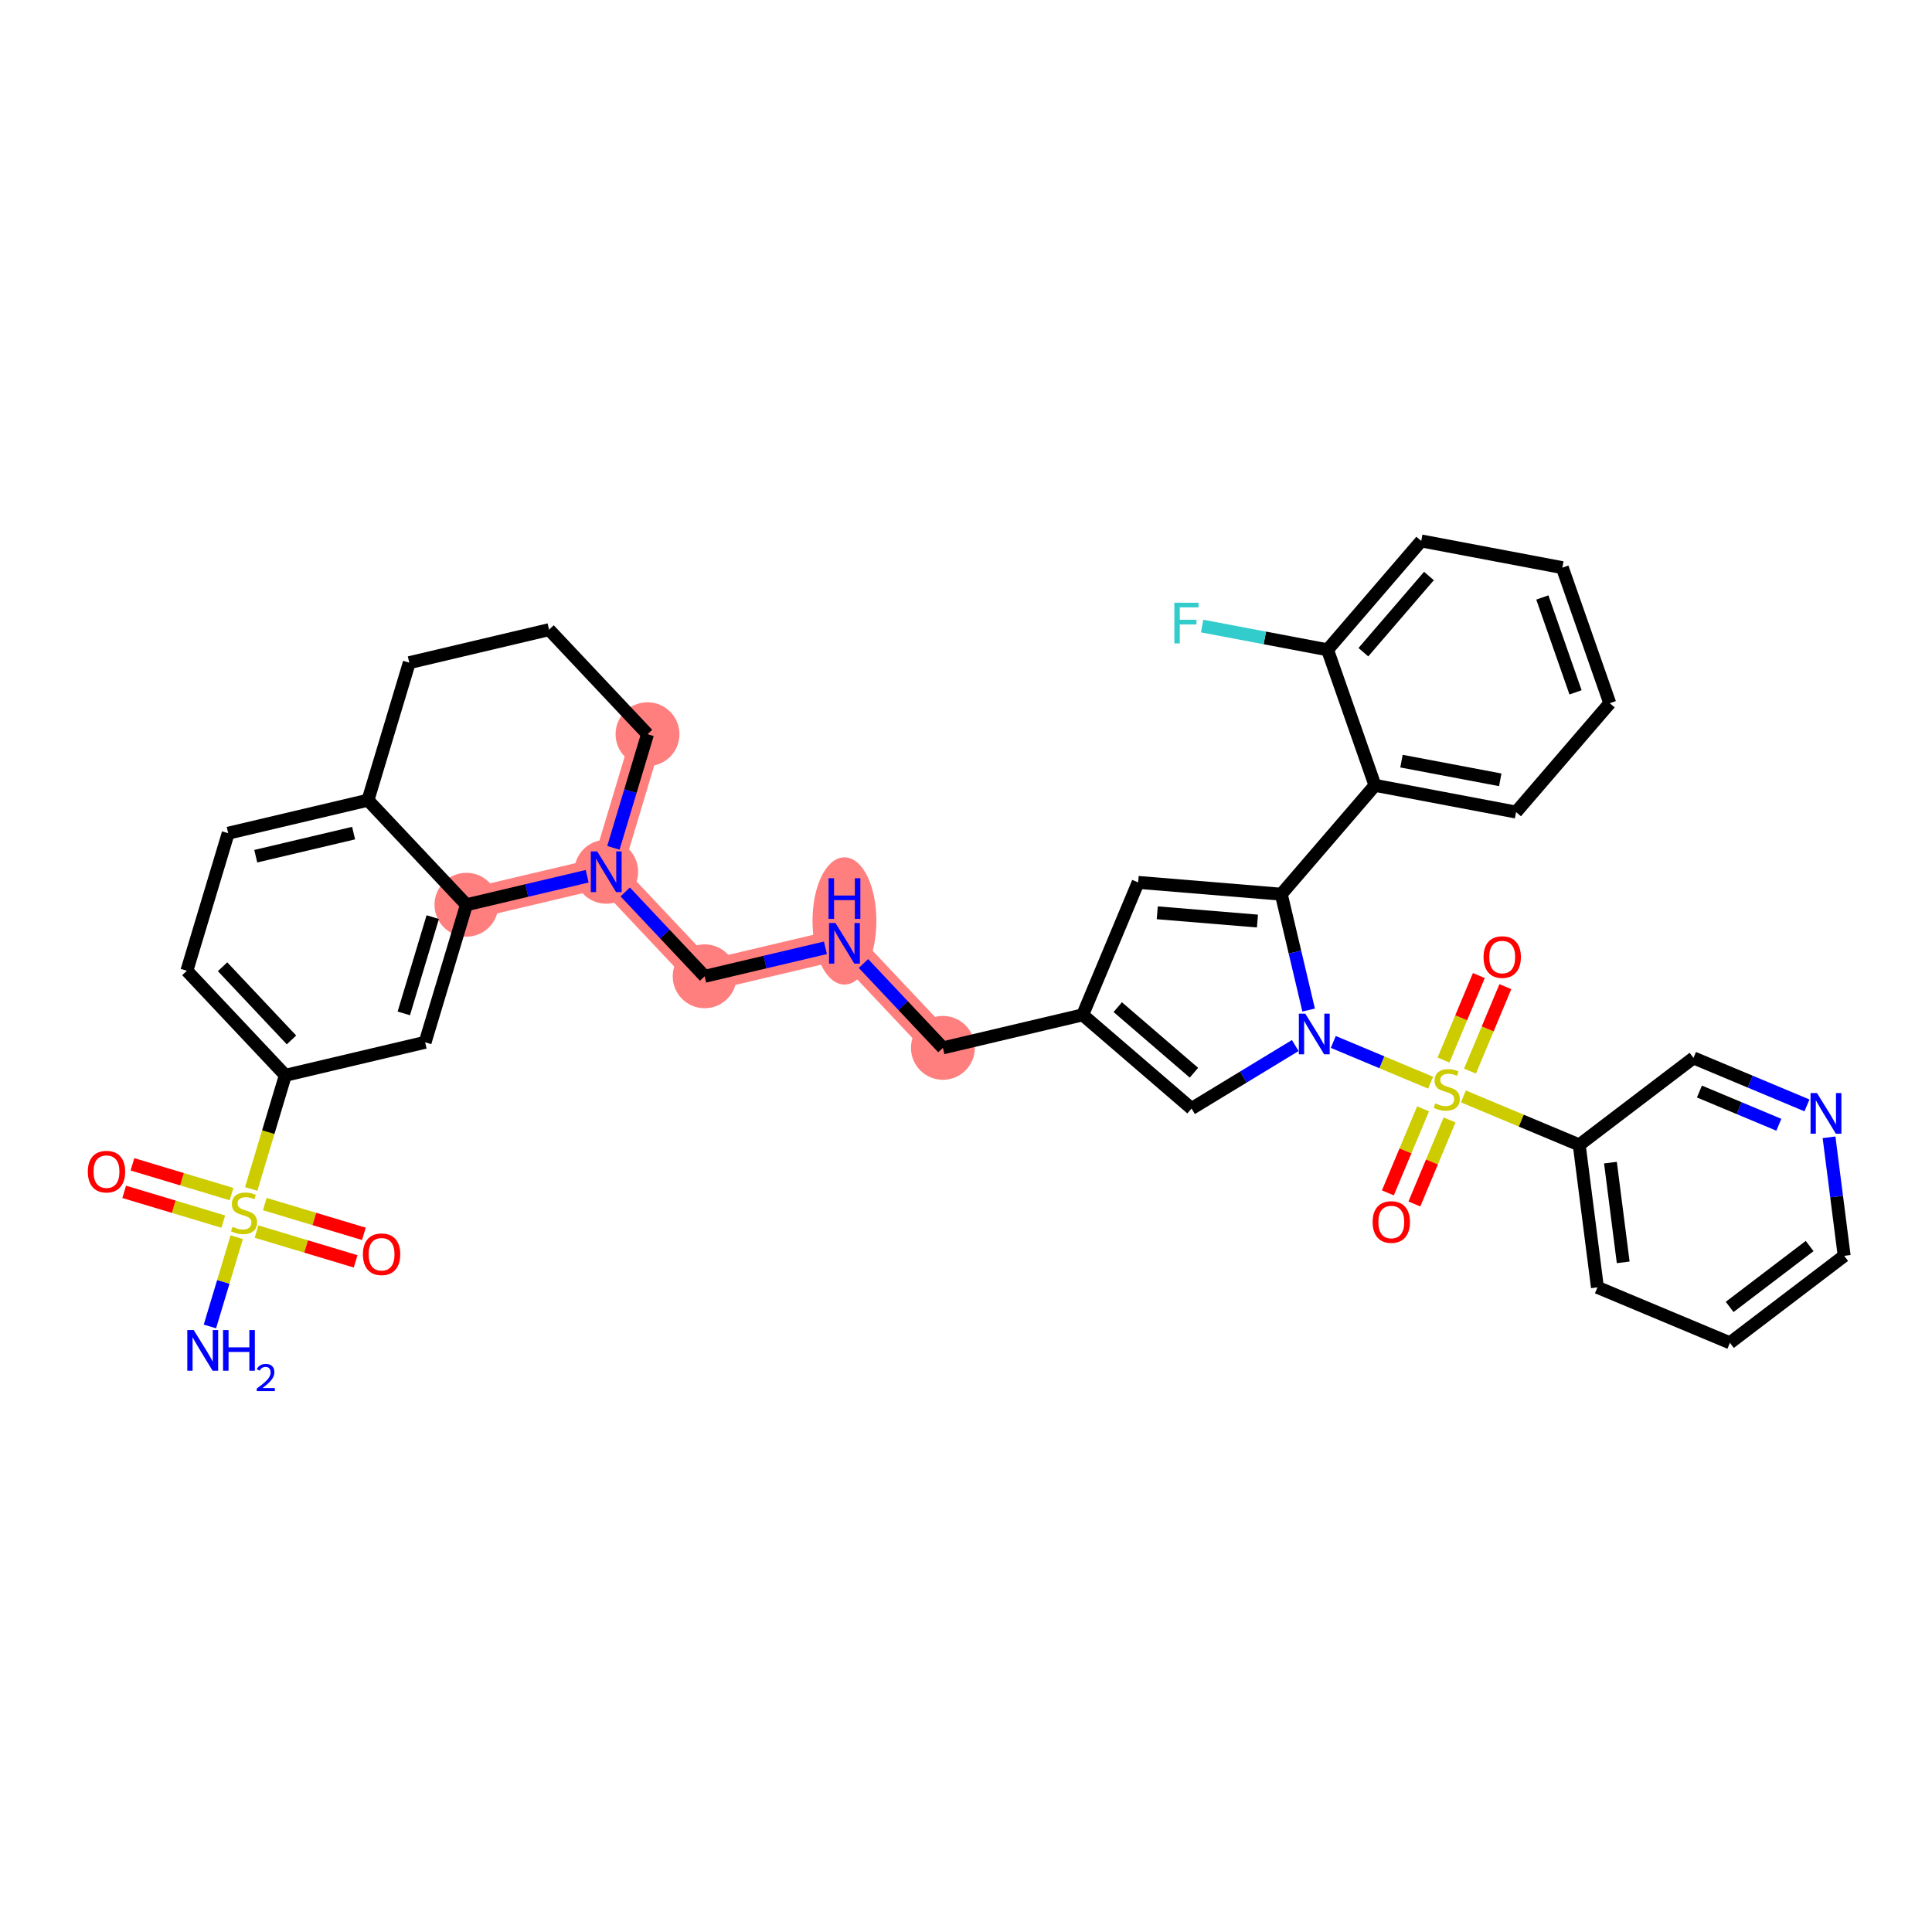 <?xml version='1.0' encoding='iso-8859-1'?>
<svg version='1.1' baseProfile='full'
              xmlns='http://www.w3.org/2000/svg'
                      xmlns:rdkit='http://www.rdkit.org/xml'
                      xmlns:xlink='http://www.w3.org/1999/xlink'
                  xml:space='preserve'
width='300px' height='300px' viewBox='0 0 300 300'>
<!-- END OF HEADER -->
<rect style='opacity:1.0;fill:#FFFFFF;stroke:none' width='300' height='300' x='0' y='0'> </rect>
<rect style='opacity:1.0;fill:#FFFFFF;stroke:none' width='300' height='300' x='0' y='0'> </rect>
<path d='M 72.428,140.49 L 94.132,135.366' style='fill:none;fill-rule:evenodd;stroke:#FF7F7F;stroke-width:4.8px;stroke-linecap:butt;stroke-linejoin:miter;stroke-opacity:1' />
<path d='M 94.132,135.366 L 109.421,151.601' style='fill:none;fill-rule:evenodd;stroke:#FF7F7F;stroke-width:4.8px;stroke-linecap:butt;stroke-linejoin:miter;stroke-opacity:1' />
<path d='M 94.132,135.366 L 100.547,114.008' style='fill:none;fill-rule:evenodd;stroke:#FF7F7F;stroke-width:4.8px;stroke-linecap:butt;stroke-linejoin:miter;stroke-opacity:1' />
<path d='M 109.421,151.601 L 131.126,146.477' style='fill:none;fill-rule:evenodd;stroke:#FF7F7F;stroke-width:4.8px;stroke-linecap:butt;stroke-linejoin:miter;stroke-opacity:1' />
<path d='M 131.126,146.477 L 146.415,162.712' style='fill:none;fill-rule:evenodd;stroke:#FF7F7F;stroke-width:4.8px;stroke-linecap:butt;stroke-linejoin:miter;stroke-opacity:1' />
<ellipse cx='72.428' cy='140.49' rx='4.46' ry='4.46'  style='fill:#FF7F7F;fill-rule:evenodd;stroke:#FF7F7F;stroke-width:1.0px;stroke-linecap:butt;stroke-linejoin:miter;stroke-opacity:1' />
<ellipse cx='94.132' cy='135.366' rx='4.46' ry='4.466'  style='fill:#FF7F7F;fill-rule:evenodd;stroke:#FF7F7F;stroke-width:1.0px;stroke-linecap:butt;stroke-linejoin:miter;stroke-opacity:1' />
<ellipse cx='109.421' cy='151.601' rx='4.46' ry='4.46'  style='fill:#FF7F7F;fill-rule:evenodd;stroke:#FF7F7F;stroke-width:1.0px;stroke-linecap:butt;stroke-linejoin:miter;stroke-opacity:1' />
<ellipse cx='131.126' cy='143.003' rx='4.46' ry='9.378'  style='fill:#FF7F7F;fill-rule:evenodd;stroke:#FF7F7F;stroke-width:1.0px;stroke-linecap:butt;stroke-linejoin:miter;stroke-opacity:1' />
<ellipse cx='146.415' cy='162.712' rx='4.46' ry='4.46'  style='fill:#FF7F7F;fill-rule:evenodd;stroke:#FF7F7F;stroke-width:1.0px;stroke-linecap:butt;stroke-linejoin:miter;stroke-opacity:1' />
<ellipse cx='100.547' cy='114.008' rx='4.46' ry='4.46'  style='fill:#FF7F7F;fill-rule:evenodd;stroke:#FF7F7F;stroke-width:1.0px;stroke-linecap:butt;stroke-linejoin:miter;stroke-opacity:1' />
<path class='bond-0 atom-0 atom-1' d='M 32.595,205.973 L 34.677,199.041' style='fill:none;fill-rule:evenodd;stroke:#0000FF;stroke-width:2.0px;stroke-linecap:butt;stroke-linejoin:miter;stroke-opacity:1' />
<path class='bond-0 atom-0 atom-1' d='M 34.677,199.041 L 36.759,192.109' style='fill:none;fill-rule:evenodd;stroke:#CCCC00;stroke-width:2.0px;stroke-linecap:butt;stroke-linejoin:miter;stroke-opacity:1' />
<path class='bond-1 atom-1 atom-2' d='M 35.953,185.419 L 28.259,183.108' style='fill:none;fill-rule:evenodd;stroke:#CCCC00;stroke-width:2.0px;stroke-linecap:butt;stroke-linejoin:miter;stroke-opacity:1' />
<path class='bond-1 atom-1 atom-2' d='M 28.259,183.108 L 20.566,180.797' style='fill:none;fill-rule:evenodd;stroke:#FF0000;stroke-width:2.0px;stroke-linecap:butt;stroke-linejoin:miter;stroke-opacity:1' />
<path class='bond-1 atom-1 atom-2' d='M 34.67,189.69 L 26.977,187.38' style='fill:none;fill-rule:evenodd;stroke:#CCCC00;stroke-width:2.0px;stroke-linecap:butt;stroke-linejoin:miter;stroke-opacity:1' />
<path class='bond-1 atom-1 atom-2' d='M 26.977,187.38 L 19.283,185.069' style='fill:none;fill-rule:evenodd;stroke:#FF0000;stroke-width:2.0px;stroke-linecap:butt;stroke-linejoin:miter;stroke-opacity:1' />
<path class='bond-2 atom-1 atom-3' d='M 39.835,191.241 L 47.528,193.552' style='fill:none;fill-rule:evenodd;stroke:#CCCC00;stroke-width:2.0px;stroke-linecap:butt;stroke-linejoin:miter;stroke-opacity:1' />
<path class='bond-2 atom-1 atom-3' d='M 47.528,193.552 L 55.221,195.863' style='fill:none;fill-rule:evenodd;stroke:#FF0000;stroke-width:2.0px;stroke-linecap:butt;stroke-linejoin:miter;stroke-opacity:1' />
<path class='bond-2 atom-1 atom-3' d='M 41.118,186.97 L 48.811,189.28' style='fill:none;fill-rule:evenodd;stroke:#CCCC00;stroke-width:2.0px;stroke-linecap:butt;stroke-linejoin:miter;stroke-opacity:1' />
<path class='bond-2 atom-1 atom-3' d='M 48.811,189.28 L 56.504,191.591' style='fill:none;fill-rule:evenodd;stroke:#FF0000;stroke-width:2.0px;stroke-linecap:butt;stroke-linejoin:miter;stroke-opacity:1' />
<path class='bond-3 atom-1 atom-4' d='M 39.007,184.624 L 41.658,175.798' style='fill:none;fill-rule:evenodd;stroke:#CCCC00;stroke-width:2.0px;stroke-linecap:butt;stroke-linejoin:miter;stroke-opacity:1' />
<path class='bond-3 atom-1 atom-4' d='M 41.658,175.798 L 44.309,166.972' style='fill:none;fill-rule:evenodd;stroke:#000000;stroke-width:2.0px;stroke-linecap:butt;stroke-linejoin:miter;stroke-opacity:1' />
<path class='bond-4 atom-4 atom-5' d='M 44.309,166.972 L 29.019,150.737' style='fill:none;fill-rule:evenodd;stroke:#000000;stroke-width:2.0px;stroke-linecap:butt;stroke-linejoin:miter;stroke-opacity:1' />
<path class='bond-4 atom-4 atom-5' d='M 45.262,161.479 L 34.56,150.114' style='fill:none;fill-rule:evenodd;stroke:#000000;stroke-width:2.0px;stroke-linecap:butt;stroke-linejoin:miter;stroke-opacity:1' />
<path class='bond-37 atom-9 atom-4' d='M 66.013,161.848 L 44.309,166.972' style='fill:none;fill-rule:evenodd;stroke:#000000;stroke-width:2.0px;stroke-linecap:butt;stroke-linejoin:miter;stroke-opacity:1' />
<path class='bond-5 atom-5 atom-6' d='M 29.019,150.737 L 35.434,129.379' style='fill:none;fill-rule:evenodd;stroke:#000000;stroke-width:2.0px;stroke-linecap:butt;stroke-linejoin:miter;stroke-opacity:1' />
<path class='bond-6 atom-6 atom-7' d='M 35.434,129.379 L 57.138,124.255' style='fill:none;fill-rule:evenodd;stroke:#000000;stroke-width:2.0px;stroke-linecap:butt;stroke-linejoin:miter;stroke-opacity:1' />
<path class='bond-6 atom-6 atom-7' d='M 39.715,132.951 L 54.907,129.365' style='fill:none;fill-rule:evenodd;stroke:#000000;stroke-width:2.0px;stroke-linecap:butt;stroke-linejoin:miter;stroke-opacity:1' />
<path class='bond-7 atom-7 atom-8' d='M 57.138,124.255 L 72.428,140.49' style='fill:none;fill-rule:evenodd;stroke:#000000;stroke-width:2.0px;stroke-linecap:butt;stroke-linejoin:miter;stroke-opacity:1' />
<path class='bond-39 atom-37 atom-7' d='M 63.553,102.897 L 57.138,124.255' style='fill:none;fill-rule:evenodd;stroke:#000000;stroke-width:2.0px;stroke-linecap:butt;stroke-linejoin:miter;stroke-opacity:1' />
<path class='bond-8 atom-8 atom-9' d='M 72.428,140.49 L 66.013,161.848' style='fill:none;fill-rule:evenodd;stroke:#000000;stroke-width:2.0px;stroke-linecap:butt;stroke-linejoin:miter;stroke-opacity:1' />
<path class='bond-8 atom-8 atom-9' d='M 67.194,142.41 L 62.703,157.361' style='fill:none;fill-rule:evenodd;stroke:#000000;stroke-width:2.0px;stroke-linecap:butt;stroke-linejoin:miter;stroke-opacity:1' />
<path class='bond-9 atom-8 atom-10' d='M 72.428,140.49 L 81.804,138.276' style='fill:none;fill-rule:evenodd;stroke:#000000;stroke-width:2.0px;stroke-linecap:butt;stroke-linejoin:miter;stroke-opacity:1' />
<path class='bond-9 atom-8 atom-10' d='M 81.804,138.276 L 91.179,136.063' style='fill:none;fill-rule:evenodd;stroke:#0000FF;stroke-width:2.0px;stroke-linecap:butt;stroke-linejoin:miter;stroke-opacity:1' />
<path class='bond-10 atom-10 atom-11' d='M 97.085,138.501 L 103.253,145.051' style='fill:none;fill-rule:evenodd;stroke:#0000FF;stroke-width:2.0px;stroke-linecap:butt;stroke-linejoin:miter;stroke-opacity:1' />
<path class='bond-10 atom-10 atom-11' d='M 103.253,145.051 L 109.421,151.601' style='fill:none;fill-rule:evenodd;stroke:#000000;stroke-width:2.0px;stroke-linecap:butt;stroke-linejoin:miter;stroke-opacity:1' />
<path class='bond-34 atom-10 atom-35' d='M 95.248,131.651 L 97.897,122.829' style='fill:none;fill-rule:evenodd;stroke:#0000FF;stroke-width:2.0px;stroke-linecap:butt;stroke-linejoin:miter;stroke-opacity:1' />
<path class='bond-34 atom-10 atom-35' d='M 97.897,122.829 L 100.547,114.008' style='fill:none;fill-rule:evenodd;stroke:#000000;stroke-width:2.0px;stroke-linecap:butt;stroke-linejoin:miter;stroke-opacity:1' />
<path class='bond-11 atom-11 atom-12' d='M 109.421,151.601 L 118.797,149.387' style='fill:none;fill-rule:evenodd;stroke:#000000;stroke-width:2.0px;stroke-linecap:butt;stroke-linejoin:miter;stroke-opacity:1' />
<path class='bond-11 atom-11 atom-12' d='M 118.797,149.387 L 128.173,147.174' style='fill:none;fill-rule:evenodd;stroke:#0000FF;stroke-width:2.0px;stroke-linecap:butt;stroke-linejoin:miter;stroke-opacity:1' />
<path class='bond-12 atom-12 atom-13' d='M 134.078,149.612 L 140.247,156.162' style='fill:none;fill-rule:evenodd;stroke:#0000FF;stroke-width:2.0px;stroke-linecap:butt;stroke-linejoin:miter;stroke-opacity:1' />
<path class='bond-12 atom-12 atom-13' d='M 140.247,156.162 L 146.415,162.712' style='fill:none;fill-rule:evenodd;stroke:#000000;stroke-width:2.0px;stroke-linecap:butt;stroke-linejoin:miter;stroke-opacity:1' />
<path class='bond-13 atom-13 atom-14' d='M 146.415,162.712 L 168.119,157.588' style='fill:none;fill-rule:evenodd;stroke:#000000;stroke-width:2.0px;stroke-linecap:butt;stroke-linejoin:miter;stroke-opacity:1' />
<path class='bond-14 atom-14 atom-15' d='M 168.119,157.588 L 176.732,137.017' style='fill:none;fill-rule:evenodd;stroke:#000000;stroke-width:2.0px;stroke-linecap:butt;stroke-linejoin:miter;stroke-opacity:1' />
<path class='bond-38 atom-34 atom-14' d='M 185.022,172.135 L 168.119,157.588' style='fill:none;fill-rule:evenodd;stroke:#000000;stroke-width:2.0px;stroke-linecap:butt;stroke-linejoin:miter;stroke-opacity:1' />
<path class='bond-38 atom-34 atom-14' d='M 185.396,166.573 L 173.564,156.389' style='fill:none;fill-rule:evenodd;stroke:#000000;stroke-width:2.0px;stroke-linecap:butt;stroke-linejoin:miter;stroke-opacity:1' />
<path class='bond-15 atom-15 atom-16' d='M 176.732,137.017 L 198.957,138.851' style='fill:none;fill-rule:evenodd;stroke:#000000;stroke-width:2.0px;stroke-linecap:butt;stroke-linejoin:miter;stroke-opacity:1' />
<path class='bond-15 atom-15 atom-16' d='M 179.699,141.737 L 195.256,143.021' style='fill:none;fill-rule:evenodd;stroke:#000000;stroke-width:2.0px;stroke-linecap:butt;stroke-linejoin:miter;stroke-opacity:1' />
<path class='bond-16 atom-16 atom-17' d='M 198.957,138.851 L 213.504,121.948' style='fill:none;fill-rule:evenodd;stroke:#000000;stroke-width:2.0px;stroke-linecap:butt;stroke-linejoin:miter;stroke-opacity:1' />
<path class='bond-23 atom-16 atom-24' d='M 198.957,138.851 L 201.08,147.846' style='fill:none;fill-rule:evenodd;stroke:#000000;stroke-width:2.0px;stroke-linecap:butt;stroke-linejoin:miter;stroke-opacity:1' />
<path class='bond-23 atom-16 atom-24' d='M 201.08,147.846 L 203.204,156.84' style='fill:none;fill-rule:evenodd;stroke:#0000FF;stroke-width:2.0px;stroke-linecap:butt;stroke-linejoin:miter;stroke-opacity:1' />
<path class='bond-17 atom-17 atom-18' d='M 213.504,121.948 L 235.416,126.096' style='fill:none;fill-rule:evenodd;stroke:#000000;stroke-width:2.0px;stroke-linecap:butt;stroke-linejoin:miter;stroke-opacity:1' />
<path class='bond-17 atom-17 atom-18' d='M 217.621,118.188 L 232.959,121.091' style='fill:none;fill-rule:evenodd;stroke:#000000;stroke-width:2.0px;stroke-linecap:butt;stroke-linejoin:miter;stroke-opacity:1' />
<path class='bond-40 atom-22 atom-17' d='M 206.14,100.899 L 213.504,121.948' style='fill:none;fill-rule:evenodd;stroke:#000000;stroke-width:2.0px;stroke-linecap:butt;stroke-linejoin:miter;stroke-opacity:1' />
<path class='bond-18 atom-18 atom-19' d='M 235.416,126.096 L 249.964,109.193' style='fill:none;fill-rule:evenodd;stroke:#000000;stroke-width:2.0px;stroke-linecap:butt;stroke-linejoin:miter;stroke-opacity:1' />
<path class='bond-19 atom-19 atom-20' d='M 249.964,109.193 L 242.599,88.143' style='fill:none;fill-rule:evenodd;stroke:#000000;stroke-width:2.0px;stroke-linecap:butt;stroke-linejoin:miter;stroke-opacity:1' />
<path class='bond-19 atom-19 atom-20' d='M 244.649,107.508 L 239.494,92.774' style='fill:none;fill-rule:evenodd;stroke:#000000;stroke-width:2.0px;stroke-linecap:butt;stroke-linejoin:miter;stroke-opacity:1' />
<path class='bond-20 atom-20 atom-21' d='M 242.599,88.143 L 220.688,83.996' style='fill:none;fill-rule:evenodd;stroke:#000000;stroke-width:2.0px;stroke-linecap:butt;stroke-linejoin:miter;stroke-opacity:1' />
<path class='bond-21 atom-21 atom-22' d='M 220.688,83.996 L 206.14,100.899' style='fill:none;fill-rule:evenodd;stroke:#000000;stroke-width:2.0px;stroke-linecap:butt;stroke-linejoin:miter;stroke-opacity:1' />
<path class='bond-21 atom-21 atom-22' d='M 221.886,89.441 L 211.703,101.273' style='fill:none;fill-rule:evenodd;stroke:#000000;stroke-width:2.0px;stroke-linecap:butt;stroke-linejoin:miter;stroke-opacity:1' />
<path class='bond-22 atom-22 atom-23' d='M 206.14,100.899 L 196.402,99.056' style='fill:none;fill-rule:evenodd;stroke:#000000;stroke-width:2.0px;stroke-linecap:butt;stroke-linejoin:miter;stroke-opacity:1' />
<path class='bond-22 atom-22 atom-23' d='M 196.402,99.056 L 186.663,97.212' style='fill:none;fill-rule:evenodd;stroke:#33CCCC;stroke-width:2.0px;stroke-linecap:butt;stroke-linejoin:miter;stroke-opacity:1' />
<path class='bond-24 atom-24 atom-25' d='M 207.033,161.792 L 214.591,164.956' style='fill:none;fill-rule:evenodd;stroke:#0000FF;stroke-width:2.0px;stroke-linecap:butt;stroke-linejoin:miter;stroke-opacity:1' />
<path class='bond-24 atom-24 atom-25' d='M 214.591,164.956 L 222.149,168.12' style='fill:none;fill-rule:evenodd;stroke:#CCCC00;stroke-width:2.0px;stroke-linecap:butt;stroke-linejoin:miter;stroke-opacity:1' />
<path class='bond-33 atom-24 atom-34' d='M 201.128,162.349 L 193.075,167.242' style='fill:none;fill-rule:evenodd;stroke:#0000FF;stroke-width:2.0px;stroke-linecap:butt;stroke-linejoin:miter;stroke-opacity:1' />
<path class='bond-33 atom-24 atom-34' d='M 193.075,167.242 L 185.022,172.135' style='fill:none;fill-rule:evenodd;stroke:#000000;stroke-width:2.0px;stroke-linecap:butt;stroke-linejoin:miter;stroke-opacity:1' />
<path class='bond-25 atom-25 atom-26' d='M 228.26,166.322 L 231.006,159.765' style='fill:none;fill-rule:evenodd;stroke:#CCCC00;stroke-width:2.0px;stroke-linecap:butt;stroke-linejoin:miter;stroke-opacity:1' />
<path class='bond-25 atom-25 atom-26' d='M 231.006,159.765 L 233.751,153.207' style='fill:none;fill-rule:evenodd;stroke:#FF0000;stroke-width:2.0px;stroke-linecap:butt;stroke-linejoin:miter;stroke-opacity:1' />
<path class='bond-25 atom-25 atom-26' d='M 224.146,164.6 L 226.892,158.042' style='fill:none;fill-rule:evenodd;stroke:#CCCC00;stroke-width:2.0px;stroke-linecap:butt;stroke-linejoin:miter;stroke-opacity:1' />
<path class='bond-25 atom-25 atom-26' d='M 226.892,158.042 L 229.637,151.484' style='fill:none;fill-rule:evenodd;stroke:#FF0000;stroke-width:2.0px;stroke-linecap:butt;stroke-linejoin:miter;stroke-opacity:1' />
<path class='bond-26 atom-25 atom-27' d='M 220.972,172.182 L 218.24,178.707' style='fill:none;fill-rule:evenodd;stroke:#CCCC00;stroke-width:2.0px;stroke-linecap:butt;stroke-linejoin:miter;stroke-opacity:1' />
<path class='bond-26 atom-25 atom-27' d='M 218.24,178.707 L 215.508,185.231' style='fill:none;fill-rule:evenodd;stroke:#FF0000;stroke-width:2.0px;stroke-linecap:butt;stroke-linejoin:miter;stroke-opacity:1' />
<path class='bond-26 atom-25 atom-27' d='M 225.086,173.905 L 222.354,180.429' style='fill:none;fill-rule:evenodd;stroke:#CCCC00;stroke-width:2.0px;stroke-linecap:butt;stroke-linejoin:miter;stroke-opacity:1' />
<path class='bond-26 atom-25 atom-27' d='M 222.354,180.429 L 219.623,186.954' style='fill:none;fill-rule:evenodd;stroke:#FF0000;stroke-width:2.0px;stroke-linecap:butt;stroke-linejoin:miter;stroke-opacity:1' />
<path class='bond-27 atom-25 atom-28' d='M 227.234,170.249 L 236.228,174.014' style='fill:none;fill-rule:evenodd;stroke:#CCCC00;stroke-width:2.0px;stroke-linecap:butt;stroke-linejoin:miter;stroke-opacity:1' />
<path class='bond-27 atom-25 atom-28' d='M 236.228,174.014 L 245.222,177.78' style='fill:none;fill-rule:evenodd;stroke:#000000;stroke-width:2.0px;stroke-linecap:butt;stroke-linejoin:miter;stroke-opacity:1' />
<path class='bond-28 atom-28 atom-29' d='M 245.222,177.78 L 248.049,199.901' style='fill:none;fill-rule:evenodd;stroke:#000000;stroke-width:2.0px;stroke-linecap:butt;stroke-linejoin:miter;stroke-opacity:1' />
<path class='bond-28 atom-28 atom-29' d='M 250.07,180.533 L 252.049,196.017' style='fill:none;fill-rule:evenodd;stroke:#000000;stroke-width:2.0px;stroke-linecap:butt;stroke-linejoin:miter;stroke-opacity:1' />
<path class='bond-41 atom-33 atom-28' d='M 262.966,164.271 L 245.222,177.78' style='fill:none;fill-rule:evenodd;stroke:#000000;stroke-width:2.0px;stroke-linecap:butt;stroke-linejoin:miter;stroke-opacity:1' />
<path class='bond-29 atom-29 atom-30' d='M 248.049,199.901 L 268.62,208.513' style='fill:none;fill-rule:evenodd;stroke:#000000;stroke-width:2.0px;stroke-linecap:butt;stroke-linejoin:miter;stroke-opacity:1' />
<path class='bond-30 atom-30 atom-31' d='M 268.62,208.513 L 286.364,195.004' style='fill:none;fill-rule:evenodd;stroke:#000000;stroke-width:2.0px;stroke-linecap:butt;stroke-linejoin:miter;stroke-opacity:1' />
<path class='bond-30 atom-30 atom-31' d='M 268.58,202.938 L 281,193.482' style='fill:none;fill-rule:evenodd;stroke:#000000;stroke-width:2.0px;stroke-linecap:butt;stroke-linejoin:miter;stroke-opacity:1' />
<path class='bond-31 atom-31 atom-32' d='M 286.364,195.004 L 285.188,185.802' style='fill:none;fill-rule:evenodd;stroke:#000000;stroke-width:2.0px;stroke-linecap:butt;stroke-linejoin:miter;stroke-opacity:1' />
<path class='bond-31 atom-31 atom-32' d='M 285.188,185.802 L 284.012,176.599' style='fill:none;fill-rule:evenodd;stroke:#0000FF;stroke-width:2.0px;stroke-linecap:butt;stroke-linejoin:miter;stroke-opacity:1' />
<path class='bond-32 atom-32 atom-33' d='M 280.584,171.647 L 271.775,167.959' style='fill:none;fill-rule:evenodd;stroke:#0000FF;stroke-width:2.0px;stroke-linecap:butt;stroke-linejoin:miter;stroke-opacity:1' />
<path class='bond-32 atom-32 atom-33' d='M 271.775,167.959 L 262.966,164.271' style='fill:none;fill-rule:evenodd;stroke:#000000;stroke-width:2.0px;stroke-linecap:butt;stroke-linejoin:miter;stroke-opacity:1' />
<path class='bond-32 atom-32 atom-33' d='M 276.219,174.655 L 270.053,172.073' style='fill:none;fill-rule:evenodd;stroke:#0000FF;stroke-width:2.0px;stroke-linecap:butt;stroke-linejoin:miter;stroke-opacity:1' />
<path class='bond-32 atom-32 atom-33' d='M 270.053,172.073 L 263.886,169.492' style='fill:none;fill-rule:evenodd;stroke:#000000;stroke-width:2.0px;stroke-linecap:butt;stroke-linejoin:miter;stroke-opacity:1' />
<path class='bond-35 atom-35 atom-36' d='M 100.547,114.008 L 85.257,97.773' style='fill:none;fill-rule:evenodd;stroke:#000000;stroke-width:2.0px;stroke-linecap:butt;stroke-linejoin:miter;stroke-opacity:1' />
<path class='bond-36 atom-36 atom-37' d='M 85.257,97.773 L 63.553,102.897' style='fill:none;fill-rule:evenodd;stroke:#000000;stroke-width:2.0px;stroke-linecap:butt;stroke-linejoin:miter;stroke-opacity:1' />
<path  class='atom-0' d='M 30.083 206.531
L 32.152 209.876
Q 32.358 210.206, 32.688 210.803
Q 33.018 211.401, 33.035 211.437
L 33.035 206.531
L 33.874 206.531
L 33.874 212.846
L 33.009 212.846
L 30.788 209.189
Q 30.529 208.761, 30.252 208.27
Q 29.985 207.779, 29.904 207.628
L 29.904 212.846
L 29.084 212.846
L 29.084 206.531
L 30.083 206.531
' fill='#0000FF'/>
<path  class='atom-0' d='M 34.632 206.531
L 35.489 206.531
L 35.489 209.216
L 38.718 209.216
L 38.718 206.531
L 39.574 206.531
L 39.574 212.846
L 38.718 212.846
L 38.718 209.929
L 35.489 209.929
L 35.489 212.846
L 34.632 212.846
L 34.632 206.531
' fill='#0000FF'/>
<path  class='atom-0' d='M 39.88 212.625
Q 40.033 212.23, 40.398 212.012
Q 40.763 211.789, 41.27 211.789
Q 41.9 211.789, 42.253 212.13
Q 42.606 212.471, 42.606 213.078
Q 42.606 213.696, 42.147 214.273
Q 41.694 214.85, 40.752 215.533
L 42.677 215.533
L 42.677 216.004
L 39.868 216.004
L 39.868 215.609
Q 40.646 215.056, 41.105 214.644
Q 41.57 214.232, 41.794 213.861
Q 42.017 213.49, 42.017 213.107
Q 42.017 212.707, 41.817 212.483
Q 41.617 212.26, 41.27 212.26
Q 40.934 212.26, 40.71 212.395
Q 40.487 212.53, 40.328 212.831
L 39.88 212.625
' fill='#0000FF'/>
<path  class='atom-1' d='M 36.11 190.498
Q 36.181 190.524, 36.475 190.649
Q 36.77 190.774, 37.091 190.854
Q 37.421 190.926, 37.742 190.926
Q 38.34 190.926, 38.688 190.64
Q 39.036 190.346, 39.036 189.838
Q 39.036 189.49, 38.857 189.276
Q 38.688 189.061, 38.42 188.946
Q 38.153 188.83, 37.706 188.696
Q 37.145 188.526, 36.806 188.366
Q 36.475 188.205, 36.235 187.866
Q 36.003 187.527, 36.003 186.956
Q 36.003 186.162, 36.538 185.672
Q 37.082 185.181, 38.153 185.181
Q 38.884 185.181, 39.714 185.529
L 39.508 186.216
Q 38.75 185.904, 38.179 185.904
Q 37.564 185.904, 37.225 186.162
Q 36.886 186.412, 36.895 186.849
Q 36.895 187.188, 37.064 187.393
Q 37.243 187.599, 37.492 187.715
Q 37.751 187.83, 38.179 187.964
Q 38.75 188.143, 39.089 188.321
Q 39.428 188.5, 39.669 188.865
Q 39.919 189.222, 39.919 189.838
Q 39.919 190.712, 39.33 191.185
Q 38.75 191.648, 37.778 191.648
Q 37.216 191.648, 36.788 191.524
Q 36.368 191.408, 35.869 191.202
L 36.11 190.498
' fill='#CCCC00'/>
<path  class='atom-2' d='M 13.636 181.933
Q 13.636 180.417, 14.386 179.569
Q 15.135 178.722, 16.535 178.722
Q 17.936 178.722, 18.685 179.569
Q 19.435 180.417, 19.435 181.933
Q 19.435 183.467, 18.676 184.341
Q 17.918 185.207, 16.535 185.207
Q 15.144 185.207, 14.386 184.341
Q 13.636 183.476, 13.636 181.933
M 16.535 184.493
Q 17.499 184.493, 18.016 183.851
Q 18.543 183.2, 18.543 181.933
Q 18.543 180.693, 18.016 180.069
Q 17.499 179.435, 16.535 179.435
Q 15.572 179.435, 15.046 180.06
Q 14.528 180.684, 14.528 181.933
Q 14.528 183.209, 15.046 183.851
Q 15.572 184.493, 16.535 184.493
' fill='#FF0000'/>
<path  class='atom-3' d='M 56.353 194.763
Q 56.353 193.246, 57.102 192.399
Q 57.852 191.551, 59.252 191.551
Q 60.653 191.551, 61.402 192.399
Q 62.151 193.246, 62.151 194.763
Q 62.151 196.297, 61.393 197.171
Q 60.635 198.036, 59.252 198.036
Q 57.861 198.036, 57.102 197.171
Q 56.353 196.306, 56.353 194.763
M 59.252 197.323
Q 60.215 197.323, 60.733 196.681
Q 61.259 196.029, 61.259 194.763
Q 61.259 193.523, 60.733 192.898
Q 60.215 192.265, 59.252 192.265
Q 58.289 192.265, 57.762 192.889
Q 57.245 193.514, 57.245 194.763
Q 57.245 196.038, 57.762 196.681
Q 58.289 197.323, 59.252 197.323
' fill='#FF0000'/>
<path  class='atom-10' d='M 92.736 132.208
L 94.805 135.553
Q 95.011 135.883, 95.341 136.481
Q 95.671 137.079, 95.689 137.114
L 95.689 132.208
L 96.527 132.208
L 96.527 138.524
L 95.662 138.524
L 93.441 134.866
Q 93.182 134.438, 92.906 133.948
Q 92.638 133.457, 92.558 133.305
L 92.558 138.524
L 91.737 138.524
L 91.737 132.208
L 92.736 132.208
' fill='#0000FF'/>
<path  class='atom-12' d='M 129.73 143.319
L 131.799 146.664
Q 132.004 146.994, 132.334 147.592
Q 132.664 148.19, 132.682 148.225
L 132.682 143.319
L 133.521 143.319
L 133.521 149.635
L 132.656 149.635
L 130.434 145.977
Q 130.176 145.549, 129.899 145.059
Q 129.632 144.568, 129.551 144.416
L 129.551 149.635
L 128.731 149.635
L 128.731 143.319
L 129.73 143.319
' fill='#0000FF'/>
<path  class='atom-12' d='M 128.655 136.372
L 129.511 136.372
L 129.511 139.057
L 132.74 139.057
L 132.74 136.372
L 133.597 136.372
L 133.597 142.688
L 132.74 142.688
L 132.74 139.771
L 129.511 139.771
L 129.511 142.688
L 128.655 142.688
L 128.655 136.372
' fill='#0000FF'/>
<path  class='atom-23' d='M 182.35 93.594
L 186.106 93.594
L 186.106 94.316
L 183.198 94.316
L 183.198 96.234
L 185.785 96.234
L 185.785 96.966
L 183.198 96.966
L 183.198 99.909
L 182.35 99.909
L 182.35 93.594
' fill='#33CCCC'/>
<path  class='atom-24' d='M 202.685 157.398
L 204.754 160.743
Q 204.959 161.073, 205.289 161.67
Q 205.619 162.268, 205.637 162.304
L 205.637 157.398
L 206.476 157.398
L 206.476 163.713
L 205.61 163.713
L 203.389 160.056
Q 203.131 159.628, 202.854 159.137
Q 202.586 158.646, 202.506 158.495
L 202.506 163.713
L 201.686 163.713
L 201.686 157.398
L 202.685 157.398
' fill='#0000FF'/>
<path  class='atom-25' d='M 222.867 171.335
Q 222.939 171.362, 223.233 171.487
Q 223.527 171.612, 223.849 171.692
Q 224.179 171.763, 224.5 171.763
Q 225.097 171.763, 225.445 171.478
Q 225.793 171.184, 225.793 170.675
Q 225.793 170.327, 225.615 170.113
Q 225.445 169.899, 225.178 169.783
Q 224.91 169.667, 224.464 169.533
Q 223.902 169.364, 223.563 169.203
Q 223.233 169.043, 222.992 168.704
Q 222.76 168.365, 222.76 167.794
Q 222.76 167, 223.295 166.509
Q 223.84 166.019, 224.91 166.019
Q 225.642 166.019, 226.471 166.367
L 226.266 167.054
Q 225.508 166.741, 224.937 166.741
Q 224.321 166.741, 223.982 167
Q 223.643 167.25, 223.652 167.687
Q 223.652 168.026, 223.822 168.231
Q 224 168.436, 224.25 168.552
Q 224.509 168.668, 224.937 168.802
Q 225.508 168.98, 225.847 169.159
Q 226.186 169.337, 226.427 169.703
Q 226.676 170.06, 226.676 170.675
Q 226.676 171.549, 226.088 172.022
Q 225.508 172.486, 224.535 172.486
Q 223.973 172.486, 223.545 172.361
Q 223.126 172.245, 222.626 172.04
L 222.867 171.335
' fill='#CCCC00'/>
<path  class='atom-26' d='M 230.365 148.615
Q 230.365 147.098, 231.114 146.251
Q 231.863 145.403, 233.264 145.403
Q 234.664 145.403, 235.413 146.251
Q 236.163 147.098, 236.163 148.615
Q 236.163 150.149, 235.405 151.023
Q 234.646 151.888, 233.264 151.888
Q 231.872 151.888, 231.114 151.023
Q 230.365 150.158, 230.365 148.615
M 233.264 151.175
Q 234.227 151.175, 234.744 150.533
Q 235.271 149.881, 235.271 148.615
Q 235.271 147.375, 234.744 146.75
Q 234.227 146.117, 233.264 146.117
Q 232.3 146.117, 231.774 146.741
Q 231.257 147.366, 231.257 148.615
Q 231.257 149.89, 231.774 150.533
Q 232.3 151.175, 233.264 151.175
' fill='#FF0000'/>
<path  class='atom-27' d='M 213.14 189.756
Q 213.14 188.24, 213.889 187.392
Q 214.639 186.545, 216.039 186.545
Q 217.44 186.545, 218.189 187.392
Q 218.938 188.24, 218.938 189.756
Q 218.938 191.291, 218.18 192.165
Q 217.422 193.03, 216.039 193.03
Q 214.648 193.03, 213.889 192.165
Q 213.14 191.299, 213.14 189.756
M 216.039 192.316
Q 217.002 192.316, 217.52 191.674
Q 218.046 191.023, 218.046 189.756
Q 218.046 188.516, 217.52 187.892
Q 217.002 187.259, 216.039 187.259
Q 215.076 187.259, 214.549 187.883
Q 214.032 188.507, 214.032 189.756
Q 214.032 191.032, 214.549 191.674
Q 215.076 192.316, 216.039 192.316
' fill='#FF0000'/>
<path  class='atom-32' d='M 282.141 169.726
L 284.21 173.071
Q 284.415 173.401, 284.745 173.999
Q 285.075 174.596, 285.093 174.632
L 285.093 169.726
L 285.932 169.726
L 285.932 176.041
L 285.067 176.041
L 282.845 172.384
Q 282.587 171.956, 282.31 171.465
Q 282.043 170.975, 281.962 170.823
L 281.962 176.041
L 281.142 176.041
L 281.142 169.726
L 282.141 169.726
' fill='#0000FF'/>
</svg>
